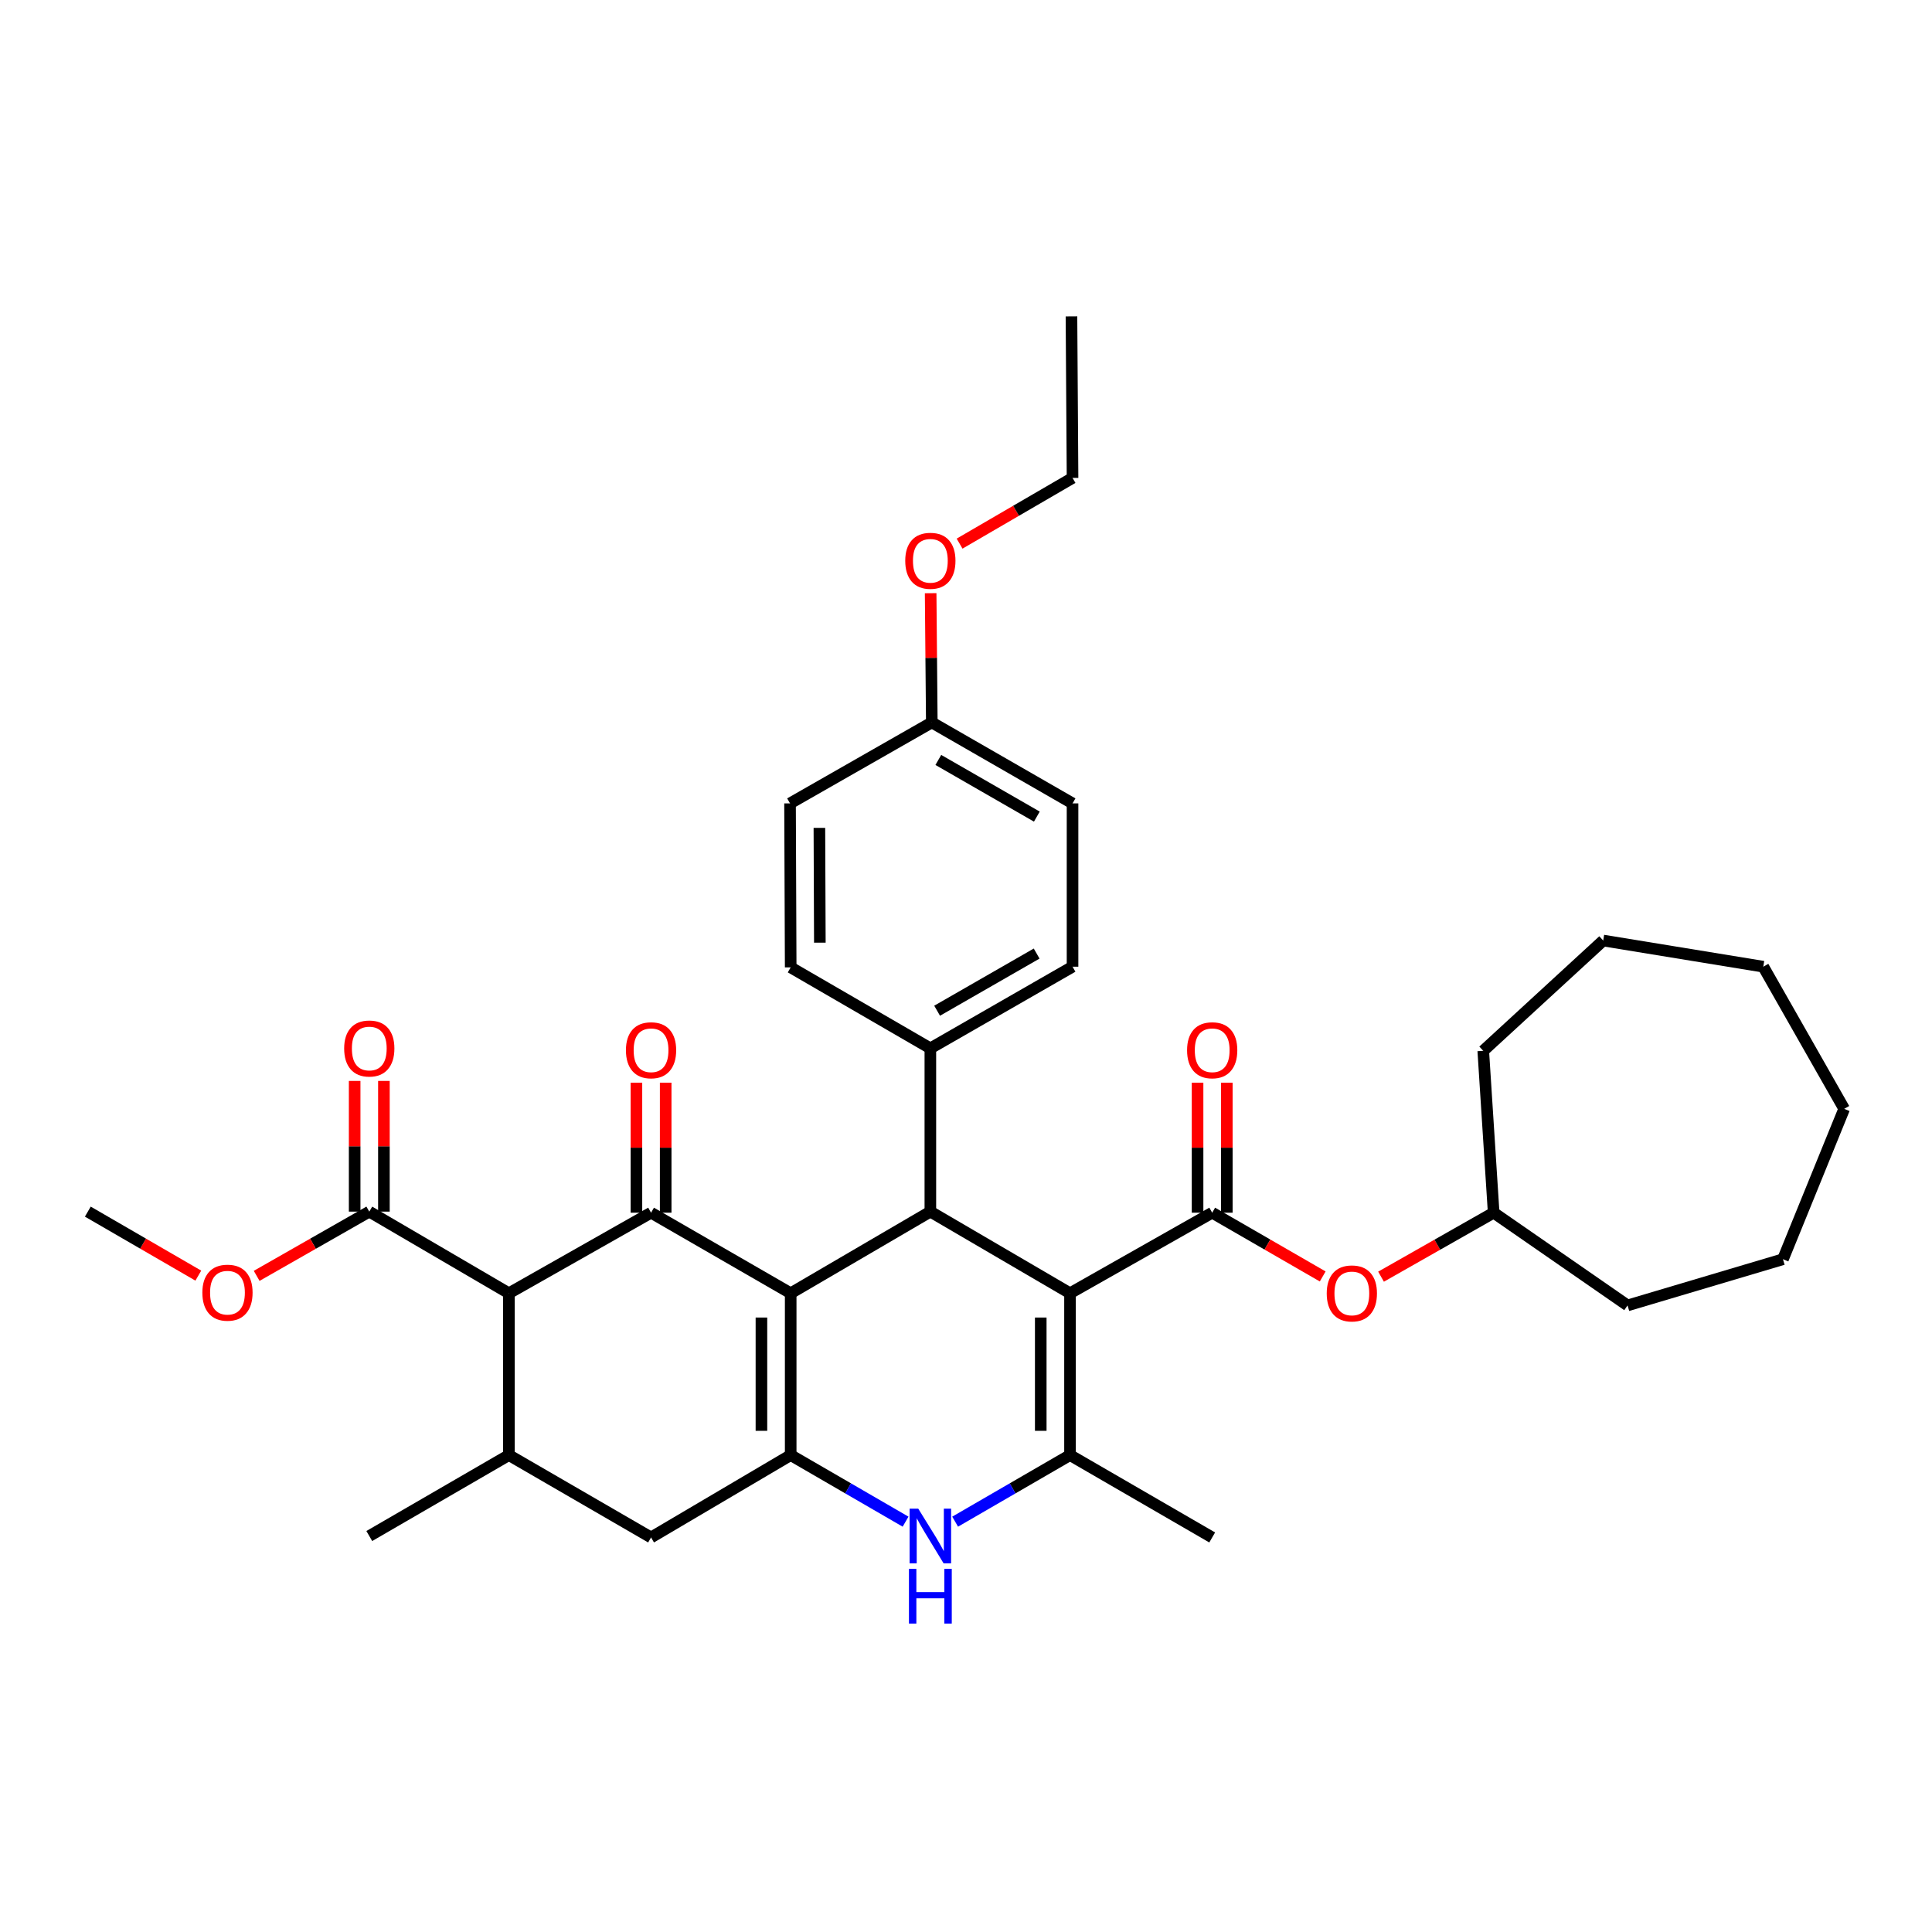 <?xml version='1.0' encoding='iso-8859-1'?>
<svg version='1.1' baseProfile='full'
              xmlns='http://www.w3.org/2000/svg'
                      xmlns:rdkit='http://www.rdkit.org/xml'
                      xmlns:xlink='http://www.w3.org/1999/xlink'
                  xml:space='preserve'
width='1000px' height='1000px' viewBox='0 0 1000 1000'>
<!-- END OF HEADER -->
<rect style='opacity:1.0;fill:#FFFFFF;stroke:none' width='1000' height='1000' x='0' y='0'> </rect>
<path class='bond-1' d='M 409.259,669.391 L 336.985,627.688' style='fill:none;fill-rule:evenodd;stroke:#000000;stroke-width:6px;stroke-linecap:butt;stroke-linejoin:miter;stroke-opacity:1' />
<path class='bond-2' d='M 409.259,669.391 L 409.259,753.157' style='fill:none;fill-rule:evenodd;stroke:#000000;stroke-width:6px;stroke-linecap:butt;stroke-linejoin:miter;stroke-opacity:1' />
<path class='bond-2' d='M 394.116,681.956 L 394.116,740.592' style='fill:none;fill-rule:evenodd;stroke:#000000;stroke-width:6px;stroke-linecap:butt;stroke-linejoin:miter;stroke-opacity:1' />
<path class='bond-3' d='M 409.259,669.391 L 481.551,627.133' style='fill:none;fill-rule:evenodd;stroke:#000000;stroke-width:6px;stroke-linecap:butt;stroke-linejoin:miter;stroke-opacity:1' />
<path class='bond-0' d='M 553.834,669.391 L 481.551,627.133' style='fill:none;fill-rule:evenodd;stroke:#000000;stroke-width:6px;stroke-linecap:butt;stroke-linejoin:miter;stroke-opacity:1' />
<path class='bond-4' d='M 553.834,669.391 L 553.834,753.157' style='fill:none;fill-rule:evenodd;stroke:#000000;stroke-width:6px;stroke-linecap:butt;stroke-linejoin:miter;stroke-opacity:1' />
<path class='bond-4' d='M 538.691,681.956 L 538.691,740.592' style='fill:none;fill-rule:evenodd;stroke:#000000;stroke-width:6px;stroke-linecap:butt;stroke-linejoin:miter;stroke-opacity:1' />
<path class='bond-5' d='M 553.834,669.391 L 627.429,627.688' style='fill:none;fill-rule:evenodd;stroke:#000000;stroke-width:6px;stroke-linecap:butt;stroke-linejoin:miter;stroke-opacity:1' />
<path class='bond-6' d='M 336.985,627.688 L 263.406,669.391' style='fill:none;fill-rule:evenodd;stroke:#000000;stroke-width:6px;stroke-linecap:butt;stroke-linejoin:miter;stroke-opacity:1' />
<path class='bond-13' d='M 344.556,627.688 L 344.556,594.039' style='fill:none;fill-rule:evenodd;stroke:#000000;stroke-width:6px;stroke-linecap:butt;stroke-linejoin:miter;stroke-opacity:1' />
<path class='bond-13' d='M 344.556,594.039 L 344.556,560.39' style='fill:none;fill-rule:evenodd;stroke:#FF0000;stroke-width:6px;stroke-linecap:butt;stroke-linejoin:miter;stroke-opacity:1' />
<path class='bond-13' d='M 329.413,627.688 L 329.413,594.039' style='fill:none;fill-rule:evenodd;stroke:#000000;stroke-width:6px;stroke-linecap:butt;stroke-linejoin:miter;stroke-opacity:1' />
<path class='bond-13' d='M 329.413,594.039 L 329.413,560.39' style='fill:none;fill-rule:evenodd;stroke:#FF0000;stroke-width:6px;stroke-linecap:butt;stroke-linejoin:miter;stroke-opacity:1' />
<path class='bond-7' d='M 409.259,753.157 L 438.991,770.384' style='fill:none;fill-rule:evenodd;stroke:#000000;stroke-width:6px;stroke-linecap:butt;stroke-linejoin:miter;stroke-opacity:1' />
<path class='bond-7' d='M 438.991,770.384 L 468.722,787.611' style='fill:none;fill-rule:evenodd;stroke:#0000FF;stroke-width:6px;stroke-linecap:butt;stroke-linejoin:miter;stroke-opacity:1' />
<path class='bond-10' d='M 409.259,753.157 L 336.985,795.785' style='fill:none;fill-rule:evenodd;stroke:#000000;stroke-width:6px;stroke-linecap:butt;stroke-linejoin:miter;stroke-opacity:1' />
<path class='bond-12' d='M 481.551,627.133 L 481.551,542.618' style='fill:none;fill-rule:evenodd;stroke:#000000;stroke-width:6px;stroke-linecap:butt;stroke-linejoin:miter;stroke-opacity:1' />
<path class='bond-19' d='M 553.834,753.157 L 627.429,795.785' style='fill:none;fill-rule:evenodd;stroke:#000000;stroke-width:6px;stroke-linecap:butt;stroke-linejoin:miter;stroke-opacity:1' />
<path class='bond-35' d='M 553.834,753.157 L 524.106,770.384' style='fill:none;fill-rule:evenodd;stroke:#000000;stroke-width:6px;stroke-linecap:butt;stroke-linejoin:miter;stroke-opacity:1' />
<path class='bond-35' d='M 524.106,770.384 L 494.379,787.611' style='fill:none;fill-rule:evenodd;stroke:#0000FF;stroke-width:6px;stroke-linecap:butt;stroke-linejoin:miter;stroke-opacity:1' />
<path class='bond-11' d='M 627.429,627.688 L 656.028,644.188' style='fill:none;fill-rule:evenodd;stroke:#000000;stroke-width:6px;stroke-linecap:butt;stroke-linejoin:miter;stroke-opacity:1' />
<path class='bond-11' d='M 656.028,644.188 L 684.626,660.687' style='fill:none;fill-rule:evenodd;stroke:#FF0000;stroke-width:6px;stroke-linecap:butt;stroke-linejoin:miter;stroke-opacity:1' />
<path class='bond-14' d='M 635.001,627.688 L 635.001,594.039' style='fill:none;fill-rule:evenodd;stroke:#000000;stroke-width:6px;stroke-linecap:butt;stroke-linejoin:miter;stroke-opacity:1' />
<path class='bond-14' d='M 635.001,594.039 L 635.001,560.39' style='fill:none;fill-rule:evenodd;stroke:#FF0000;stroke-width:6px;stroke-linecap:butt;stroke-linejoin:miter;stroke-opacity:1' />
<path class='bond-14' d='M 619.858,627.688 L 619.858,594.039' style='fill:none;fill-rule:evenodd;stroke:#000000;stroke-width:6px;stroke-linecap:butt;stroke-linejoin:miter;stroke-opacity:1' />
<path class='bond-14' d='M 619.858,594.039 L 619.858,560.39' style='fill:none;fill-rule:evenodd;stroke:#FF0000;stroke-width:6px;stroke-linecap:butt;stroke-linejoin:miter;stroke-opacity:1' />
<path class='bond-9' d='M 263.406,669.391 L 191.14,627.133' style='fill:none;fill-rule:evenodd;stroke:#000000;stroke-width:6px;stroke-linecap:butt;stroke-linejoin:miter;stroke-opacity:1' />
<path class='bond-36' d='M 263.406,669.391 L 263.406,753.157' style='fill:none;fill-rule:evenodd;stroke:#000000;stroke-width:6px;stroke-linecap:butt;stroke-linejoin:miter;stroke-opacity:1' />
<path class='bond-8' d='M 263.406,753.157 L 336.985,795.785' style='fill:none;fill-rule:evenodd;stroke:#000000;stroke-width:6px;stroke-linecap:butt;stroke-linejoin:miter;stroke-opacity:1' />
<path class='bond-24' d='M 263.406,753.157 L 191.14,795.045' style='fill:none;fill-rule:evenodd;stroke:#000000;stroke-width:6px;stroke-linecap:butt;stroke-linejoin:miter;stroke-opacity:1' />
<path class='bond-15' d='M 198.711,627.133 L 198.711,593.312' style='fill:none;fill-rule:evenodd;stroke:#000000;stroke-width:6px;stroke-linecap:butt;stroke-linejoin:miter;stroke-opacity:1' />
<path class='bond-15' d='M 198.711,593.312 L 198.711,559.491' style='fill:none;fill-rule:evenodd;stroke:#FF0000;stroke-width:6px;stroke-linecap:butt;stroke-linejoin:miter;stroke-opacity:1' />
<path class='bond-15' d='M 183.568,627.133 L 183.568,593.312' style='fill:none;fill-rule:evenodd;stroke:#000000;stroke-width:6px;stroke-linecap:butt;stroke-linejoin:miter;stroke-opacity:1' />
<path class='bond-15' d='M 183.568,593.312 L 183.568,559.491' style='fill:none;fill-rule:evenodd;stroke:#FF0000;stroke-width:6px;stroke-linecap:butt;stroke-linejoin:miter;stroke-opacity:1' />
<path class='bond-18' d='M 191.14,627.133 L 161.995,643.758' style='fill:none;fill-rule:evenodd;stroke:#000000;stroke-width:6px;stroke-linecap:butt;stroke-linejoin:miter;stroke-opacity:1' />
<path class='bond-18' d='M 161.995,643.758 L 132.85,660.383' style='fill:none;fill-rule:evenodd;stroke:#FF0000;stroke-width:6px;stroke-linecap:butt;stroke-linejoin:miter;stroke-opacity:1' />
<path class='bond-23' d='M 714.823,660.806 L 743.969,644.247' style='fill:none;fill-rule:evenodd;stroke:#FF0000;stroke-width:6px;stroke-linecap:butt;stroke-linejoin:miter;stroke-opacity:1' />
<path class='bond-23' d='M 743.969,644.247 L 773.114,627.688' style='fill:none;fill-rule:evenodd;stroke:#000000;stroke-width:6px;stroke-linecap:butt;stroke-linejoin:miter;stroke-opacity:1' />
<path class='bond-16' d='M 481.551,542.618 L 555.146,500.36' style='fill:none;fill-rule:evenodd;stroke:#000000;stroke-width:6px;stroke-linecap:butt;stroke-linejoin:miter;stroke-opacity:1' />
<path class='bond-16' d='M 485.05,523.147 L 536.566,493.566' style='fill:none;fill-rule:evenodd;stroke:#000000;stroke-width:6px;stroke-linecap:butt;stroke-linejoin:miter;stroke-opacity:1' />
<path class='bond-17' d='M 481.551,542.618 L 409.259,500.713' style='fill:none;fill-rule:evenodd;stroke:#000000;stroke-width:6px;stroke-linecap:butt;stroke-linejoin:miter;stroke-opacity:1' />
<path class='bond-22' d='M 555.146,500.36 L 555.146,415.836' style='fill:none;fill-rule:evenodd;stroke:#000000;stroke-width:6px;stroke-linecap:butt;stroke-linejoin:miter;stroke-opacity:1' />
<path class='bond-21' d='M 409.259,500.713 L 408.923,415.836' style='fill:none;fill-rule:evenodd;stroke:#000000;stroke-width:6px;stroke-linecap:butt;stroke-linejoin:miter;stroke-opacity:1' />
<path class='bond-21' d='M 424.352,487.922 L 424.116,428.508' style='fill:none;fill-rule:evenodd;stroke:#000000;stroke-width:6px;stroke-linecap:butt;stroke-linejoin:miter;stroke-opacity:1' />
<path class='bond-27' d='M 102.649,660.264 L 74.052,643.698' style='fill:none;fill-rule:evenodd;stroke:#FF0000;stroke-width:6px;stroke-linecap:butt;stroke-linejoin:miter;stroke-opacity:1' />
<path class='bond-27' d='M 74.052,643.698 L 45.455,627.133' style='fill:none;fill-rule:evenodd;stroke:#000000;stroke-width:6px;stroke-linecap:butt;stroke-linejoin:miter;stroke-opacity:1' />
<path class='bond-20' d='M 482.299,373.932 L 408.923,415.836' style='fill:none;fill-rule:evenodd;stroke:#000000;stroke-width:6px;stroke-linecap:butt;stroke-linejoin:miter;stroke-opacity:1' />
<path class='bond-25' d='M 482.299,373.932 L 482,340.484' style='fill:none;fill-rule:evenodd;stroke:#000000;stroke-width:6px;stroke-linecap:butt;stroke-linejoin:miter;stroke-opacity:1' />
<path class='bond-25' d='M 482,340.484 L 481.701,307.036' style='fill:none;fill-rule:evenodd;stroke:#FF0000;stroke-width:6px;stroke-linecap:butt;stroke-linejoin:miter;stroke-opacity:1' />
<path class='bond-37' d='M 482.299,373.932 L 555.146,415.836' style='fill:none;fill-rule:evenodd;stroke:#000000;stroke-width:6px;stroke-linecap:butt;stroke-linejoin:miter;stroke-opacity:1' />
<path class='bond-37' d='M 485.676,393.344 L 536.668,422.677' style='fill:none;fill-rule:evenodd;stroke:#000000;stroke-width:6px;stroke-linecap:butt;stroke-linejoin:miter;stroke-opacity:1' />
<path class='bond-28' d='M 773.114,627.688 L 842.419,675.683' style='fill:none;fill-rule:evenodd;stroke:#000000;stroke-width:6px;stroke-linecap:butt;stroke-linejoin:miter;stroke-opacity:1' />
<path class='bond-29' d='M 773.114,627.688 L 767.73,543.905' style='fill:none;fill-rule:evenodd;stroke:#000000;stroke-width:6px;stroke-linecap:butt;stroke-linejoin:miter;stroke-opacity:1' />
<path class='bond-26' d='M 496.679,281.381 L 525.913,264.375' style='fill:none;fill-rule:evenodd;stroke:#FF0000;stroke-width:6px;stroke-linecap:butt;stroke-linejoin:miter;stroke-opacity:1' />
<path class='bond-26' d='M 525.913,264.375 L 555.146,247.369' style='fill:none;fill-rule:evenodd;stroke:#000000;stroke-width:6px;stroke-linecap:butt;stroke-linejoin:miter;stroke-opacity:1' />
<path class='bond-30' d='M 555.146,247.369 L 554.591,163.762' style='fill:none;fill-rule:evenodd;stroke:#000000;stroke-width:6px;stroke-linecap:butt;stroke-linejoin:miter;stroke-opacity:1' />
<path class='bond-32' d='M 842.419,675.683 L 922.854,651.774' style='fill:none;fill-rule:evenodd;stroke:#000000;stroke-width:6px;stroke-linecap:butt;stroke-linejoin:miter;stroke-opacity:1' />
<path class='bond-31' d='M 767.73,543.905 L 829.817,486.815' style='fill:none;fill-rule:evenodd;stroke:#000000;stroke-width:6px;stroke-linecap:butt;stroke-linejoin:miter;stroke-opacity:1' />
<path class='bond-33' d='M 829.817,486.815 L 912.675,500.36' style='fill:none;fill-rule:evenodd;stroke:#000000;stroke-width:6px;stroke-linecap:butt;stroke-linejoin:miter;stroke-opacity:1' />
<path class='bond-34' d='M 922.854,651.774 L 954.545,573.939' style='fill:none;fill-rule:evenodd;stroke:#000000;stroke-width:6px;stroke-linecap:butt;stroke-linejoin:miter;stroke-opacity:1' />
<path class='bond-38' d='M 912.675,500.36 L 954.545,573.939' style='fill:none;fill-rule:evenodd;stroke:#000000;stroke-width:6px;stroke-linecap:butt;stroke-linejoin:miter;stroke-opacity:1' />
<path  class='atom-8' d='M 475.291 780.885
L 484.571 795.885
Q 485.491 797.365, 486.971 800.045
Q 488.451 802.725, 488.531 802.885
L 488.531 780.885
L 492.291 780.885
L 492.291 809.205
L 488.411 809.205
L 478.451 792.805
Q 477.291 790.885, 476.051 788.685
Q 474.851 786.485, 474.491 785.805
L 474.491 809.205
L 470.811 809.205
L 470.811 780.885
L 475.291 780.885
' fill='#0000FF'/>
<path  class='atom-8' d='M 470.471 812.037
L 474.311 812.037
L 474.311 824.077
L 488.791 824.077
L 488.791 812.037
L 492.631 812.037
L 492.631 840.357
L 488.791 840.357
L 488.791 827.277
L 474.311 827.277
L 474.311 840.357
L 470.471 840.357
L 470.471 812.037
' fill='#0000FF'/>
<path  class='atom-12' d='M 686.712 669.471
Q 686.712 662.671, 690.072 658.871
Q 693.432 655.071, 699.712 655.071
Q 705.992 655.071, 709.352 658.871
Q 712.712 662.671, 712.712 669.471
Q 712.712 676.351, 709.312 680.271
Q 705.912 684.151, 699.712 684.151
Q 693.472 684.151, 690.072 680.271
Q 686.712 676.391, 686.712 669.471
M 699.712 680.951
Q 704.032 680.951, 706.352 678.071
Q 708.712 675.151, 708.712 669.471
Q 708.712 663.911, 706.352 661.111
Q 704.032 658.271, 699.712 658.271
Q 695.392 658.271, 693.032 661.071
Q 690.712 663.871, 690.712 669.471
Q 690.712 675.191, 693.032 678.071
Q 695.392 680.951, 699.712 680.951
' fill='#FF0000'/>
<path  class='atom-14' d='M 323.985 543.606
Q 323.985 536.806, 327.345 533.006
Q 330.705 529.206, 336.985 529.206
Q 343.265 529.206, 346.625 533.006
Q 349.985 536.806, 349.985 543.606
Q 349.985 550.486, 346.585 554.406
Q 343.185 558.286, 336.985 558.286
Q 330.745 558.286, 327.345 554.406
Q 323.985 550.526, 323.985 543.606
M 336.985 555.086
Q 341.305 555.086, 343.625 552.206
Q 345.985 549.286, 345.985 543.606
Q 345.985 538.046, 343.625 535.246
Q 341.305 532.406, 336.985 532.406
Q 332.665 532.406, 330.305 535.206
Q 327.985 538.006, 327.985 543.606
Q 327.985 549.326, 330.305 552.206
Q 332.665 555.086, 336.985 555.086
' fill='#FF0000'/>
<path  class='atom-15' d='M 614.429 543.606
Q 614.429 536.806, 617.789 533.006
Q 621.149 529.206, 627.429 529.206
Q 633.709 529.206, 637.069 533.006
Q 640.429 536.806, 640.429 543.606
Q 640.429 550.486, 637.029 554.406
Q 633.629 558.286, 627.429 558.286
Q 621.189 558.286, 617.789 554.406
Q 614.429 550.526, 614.429 543.606
M 627.429 555.086
Q 631.749 555.086, 634.069 552.206
Q 636.429 549.286, 636.429 543.606
Q 636.429 538.046, 634.069 535.246
Q 631.749 532.406, 627.429 532.406
Q 623.109 532.406, 620.749 535.206
Q 618.429 538.006, 618.429 543.606
Q 618.429 549.326, 620.749 552.206
Q 623.109 555.086, 627.429 555.086
' fill='#FF0000'/>
<path  class='atom-16' d='M 178.14 542.698
Q 178.14 535.898, 181.5 532.098
Q 184.86 528.298, 191.14 528.298
Q 197.42 528.298, 200.78 532.098
Q 204.14 535.898, 204.14 542.698
Q 204.14 549.578, 200.74 553.498
Q 197.34 557.378, 191.14 557.378
Q 184.9 557.378, 181.5 553.498
Q 178.14 549.618, 178.14 542.698
M 191.14 554.178
Q 195.46 554.178, 197.78 551.298
Q 200.14 548.378, 200.14 542.698
Q 200.14 537.138, 197.78 534.338
Q 195.46 531.498, 191.14 531.498
Q 186.82 531.498, 184.46 534.298
Q 182.14 537.098, 182.14 542.698
Q 182.14 548.418, 184.46 551.298
Q 186.82 554.178, 191.14 554.178
' fill='#FF0000'/>
<path  class='atom-19' d='M 104.738 669.084
Q 104.738 662.284, 108.098 658.484
Q 111.458 654.684, 117.738 654.684
Q 124.018 654.684, 127.378 658.484
Q 130.738 662.284, 130.738 669.084
Q 130.738 675.964, 127.338 679.884
Q 123.938 683.764, 117.738 683.764
Q 111.498 683.764, 108.098 679.884
Q 104.738 676.004, 104.738 669.084
M 117.738 680.564
Q 122.058 680.564, 124.378 677.684
Q 126.738 674.764, 126.738 669.084
Q 126.738 663.524, 124.378 660.724
Q 122.058 657.884, 117.738 657.884
Q 113.418 657.884, 111.058 660.684
Q 108.738 663.484, 108.738 669.084
Q 108.738 674.804, 111.058 677.684
Q 113.418 680.564, 117.738 680.564
' fill='#FF0000'/>
<path  class='atom-26' d='M 468.551 290.262
Q 468.551 283.462, 471.911 279.662
Q 475.271 275.862, 481.551 275.862
Q 487.831 275.862, 491.191 279.662
Q 494.551 283.462, 494.551 290.262
Q 494.551 297.142, 491.151 301.062
Q 487.751 304.942, 481.551 304.942
Q 475.311 304.942, 471.911 301.062
Q 468.551 297.182, 468.551 290.262
M 481.551 301.742
Q 485.871 301.742, 488.191 298.862
Q 490.551 295.942, 490.551 290.262
Q 490.551 284.702, 488.191 281.902
Q 485.871 279.062, 481.551 279.062
Q 477.231 279.062, 474.871 281.862
Q 472.551 284.662, 472.551 290.262
Q 472.551 295.982, 474.871 298.862
Q 477.231 301.742, 481.551 301.742
' fill='#FF0000'/>
</svg>
